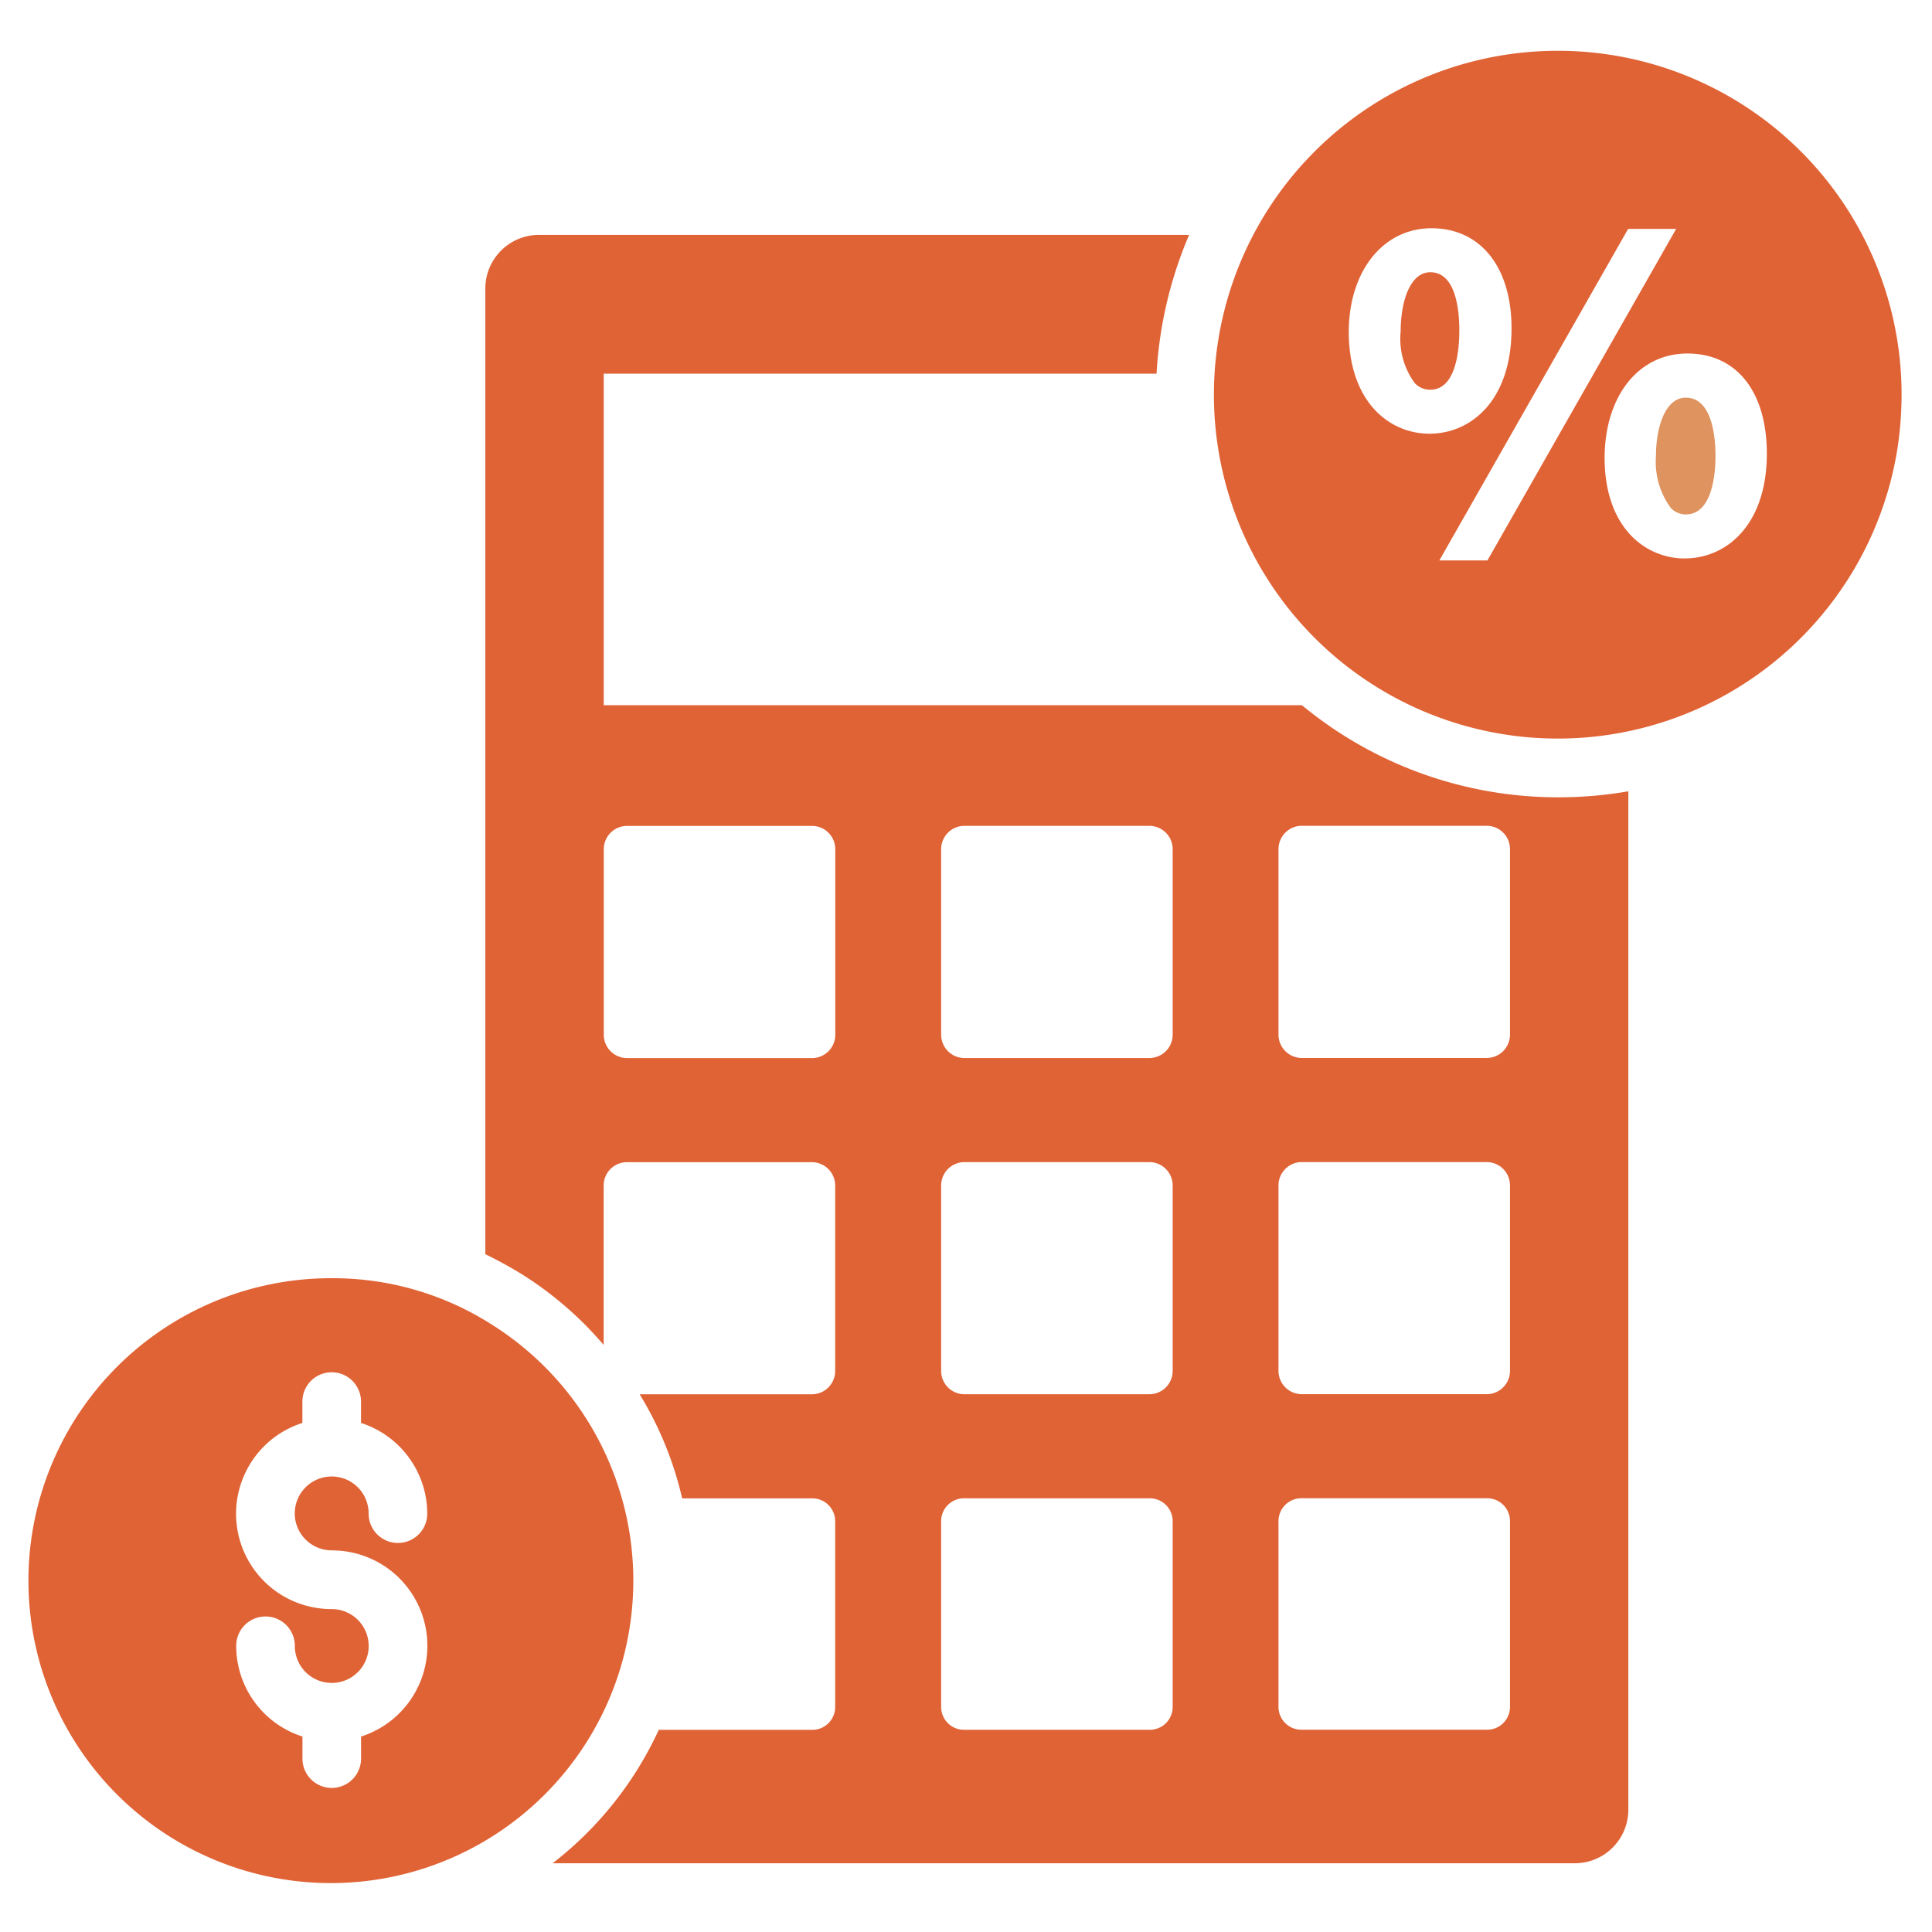 <svg xmlns="http://www.w3.org/2000/svg" xmlns:xlink="http://www.w3.org/1999/xlink" width="35" height="35" viewBox="0 0 35 35">
  <defs>
    <clipPath id="clip-path">
      <rect id="Rectangle_209" data-name="Rectangle 209" width="35" height="35" transform="translate(520.023 1060.023)" fill="#fff"/>
    </clipPath>
  </defs>
  <g id="Group_99" data-name="Group 99" transform="translate(-520.023 -1060.023)" clip-path="url(#clip-path)">
    <path id="Path_1141" data-name="Path 1141" d="M545.384,1065.98c-.371,0-.541.532-.541,1.063h0a1.406,1.406,0,0,0,.266.931.368.368,0,0,0,.276.121c.483,0,.537-.749.537-1.063S545.868,1065.98,545.384,1065.98Z" transform="translate(5.179 1.247)" fill="#df935f"/>
    <path id="Path_1142" data-name="Path 1142" d="M544.445,1060.78a6.23,6.23,0,1,0,6.155,7.2,6.551,6.551,0,0,0,.074-.967A6.227,6.227,0,0,0,544.445,1060.78Zm-3.786,5.1c0-1.1.616-1.885,1.5-1.885s1.449.7,1.449,1.813c0,1.317-.743,1.909-1.486,1.909C541.4,1067.717,540.665,1067.149,540.659,1065.88Zm2.512,4.133H542.3l3.42-6.006h.87Zm3.578-.036c-.717,0-1.449-.556-1.455-1.813,0-1.124.612-1.9,1.5-1.9s1.439.689,1.439,1.813C548.232,1069.384,547.488,1069.976,546.75,1069.976Z" transform="translate(3.798 0.163)" fill="#e06336"/>
    <path id="Path_1143" data-name="Path 1143" d="M545.836,1064.1c-.372,0-.537.544-.537,1.076a1.35,1.35,0,0,0,.255.931.371.371,0,0,0,.282.121c.477,0,.526-.749.526-1.076S546.313,1064.1,545.836,1064.1Zm-16.992,19.07a5.343,5.343,0,0,0-2.91-.846,5.479,5.479,0,1,0,2.91.846Zm-2.91,4.085a1.727,1.727,0,0,1,.532,3.372v.4a.531.531,0,1,1-1.062,0v-.4a1.726,1.726,0,0,1-1.2-1.644.531.531,0,1,1,1.062,0,.669.669,0,1,0,.668-.665,1.727,1.727,0,0,1-.531-3.372v-.387a.531.531,0,1,1,1.062,0v.387a1.73,1.73,0,0,1,1.2,1.643.531.531,0,1,1-1.062,0,.669.669,0,1,0-.669.665Z" transform="translate(0.098 0.855)" fill="#e06336"/>
    <path id="Path_1144" data-name="Path 1144" d="M542.087,1072.06H529.439v-6.006h10.015a7.46,7.46,0,0,1,.59-2.514H528.266a.973.973,0,0,0-.972.979v17.487a7.386,7.386,0,0,1,.7.387,6.442,6.442,0,0,1,1.444,1.257v-2.888a.422.422,0,0,1,.419-.423h3.356a.423.423,0,0,1,.419.423v3.359a.423.423,0,0,1-.419.423h-3.123a6.324,6.324,0,0,1,.77,1.885h2.353a.415.415,0,0,1,.419.423v3.348a.415.415,0,0,1-.419.423h-2.777a6.474,6.474,0,0,1-1.923,2.417h18.516a.971.971,0,0,0,.972-.967v-18.453a7.392,7.392,0,0,1-1.275.109A7.28,7.28,0,0,1,542.087,1072.06Zm-8.453,5.97a.422.422,0,0,1-.419.423h-3.356a.423.423,0,0,1-.419-.423v-3.36a.423.423,0,0,1,.419-.423h3.356a.422.422,0,0,1,.419.423Zm6.112,12.169a.415.415,0,0,1-.419.423h-3.356a.414.414,0,0,1-.419-.423v-3.348a.414.414,0,0,1,.419-.423h3.356a.415.415,0,0,1,.419.423Zm0-6.079a.423.423,0,0,1-.419.423h-3.356a.422.422,0,0,1-.419-.423v-3.359a.422.422,0,0,1,.419-.423h3.356a.423.423,0,0,1,.419.423Zm0-6.091a.423.423,0,0,1-.419.423h-3.356a.422.422,0,0,1-.419-.423v-3.36a.422.422,0,0,1,.419-.423h3.356a.423.423,0,0,1,.419.423Zm6.111,12.169a.415.415,0,0,1-.419.423h-3.356a.415.415,0,0,1-.419-.423v-3.348a.415.415,0,0,1,.419-.423h3.356a.415.415,0,0,1,.419.423Zm0-6.079a.423.423,0,0,1-.419.423h-3.356a.423.423,0,0,1-.419-.423v-3.359a.423.423,0,0,1,.419-.423h3.356a.423.423,0,0,1,.419.423Zm0-6.091a.423.423,0,0,1-.419.423h-3.356a.423.423,0,0,1-.419-.423v-3.36a.423.423,0,0,1,.419-.423h3.356a.423.423,0,0,1,.419.423Z" transform="translate(1.521 0.738)" fill="#e06336"/>
  </g>
</svg>
